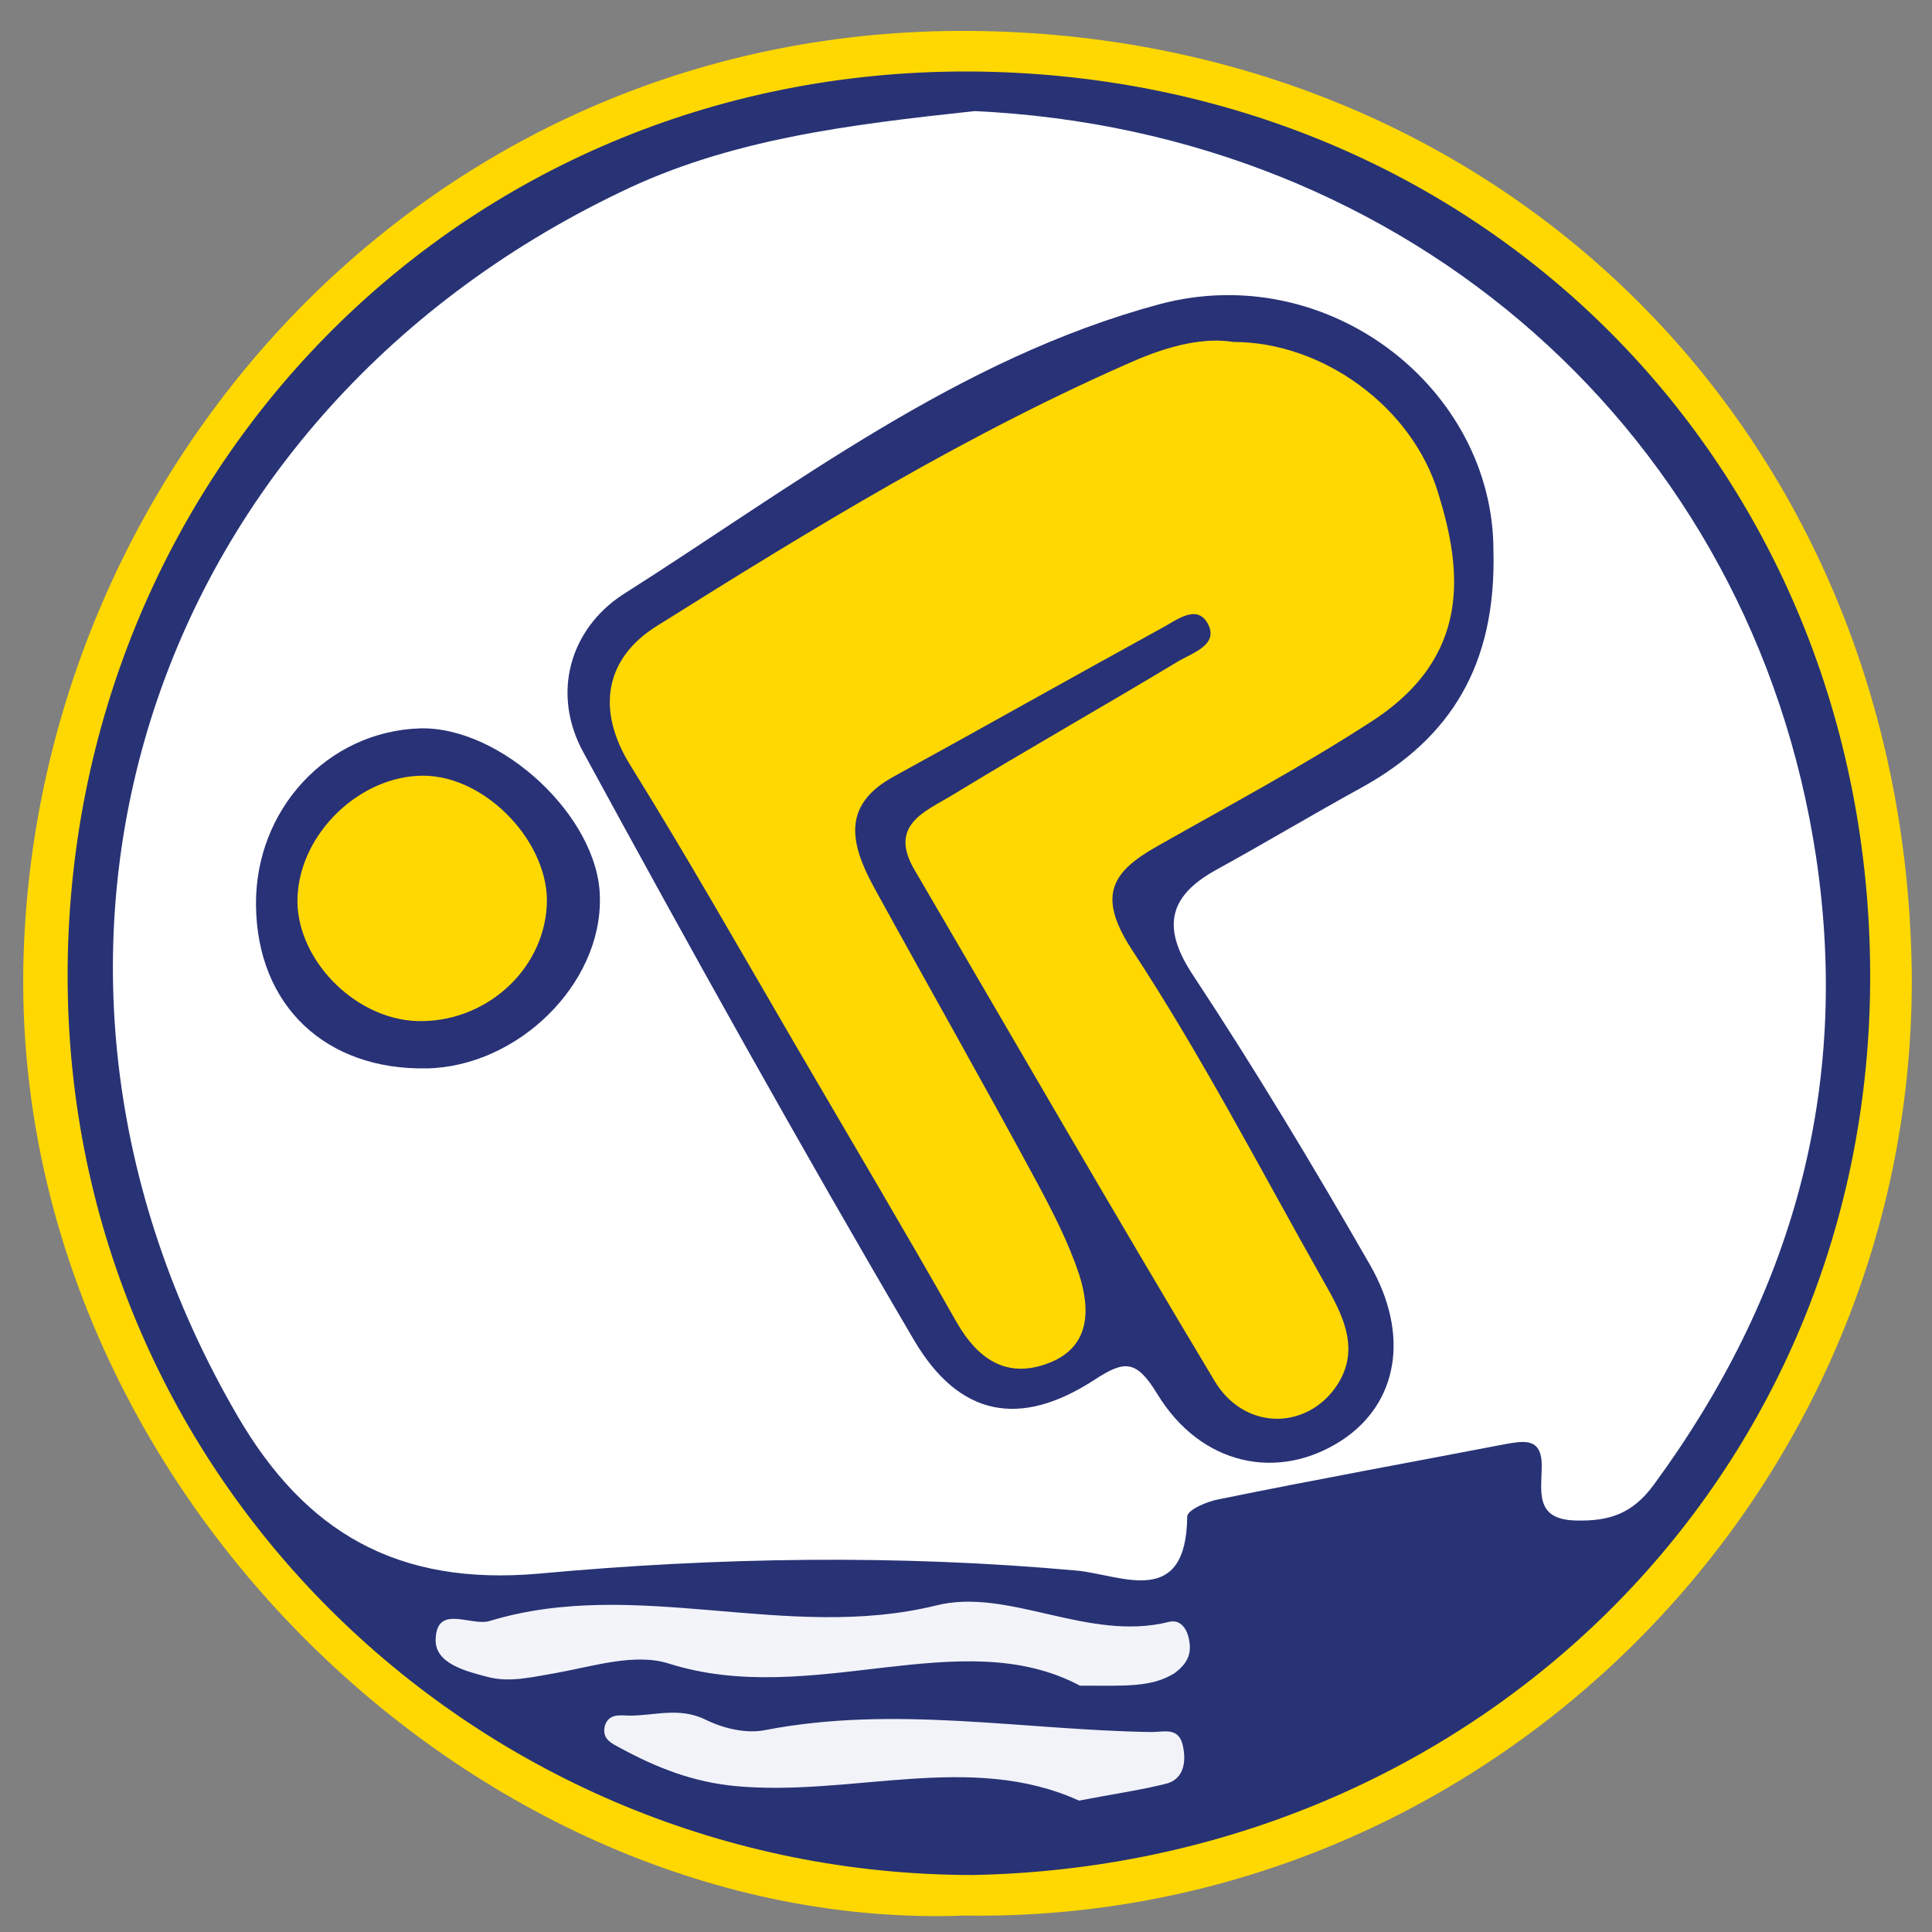 <?xml version="1.0" encoding="utf-8"?>
<!-- Generator: Adobe Illustrator 22.0.1, SVG Export Plug-In . SVG Version: 6.00 Build 0)  -->
<svg version="1.1" id="Ebene_1" xmlns="http://www.w3.org/2000/svg" xmlns:xlink="http://www.w3.org/1999/xlink" x="0px" y="0px"
	 viewBox="0 0 200 200" style="enable-background:new 0 0 200 200;" xml:space="preserve">
<rect x="0" y="0" width="200" height="200" fill="#808080" stroke="none"/>
<style type="text/css">
	.st0{fill:#FED800;}
	.st1{fill:#283375;}
	.st2{fill:#FFFFFF;}
	.st3{fill:#F3F4FA;}
	.st4{fill:#F2F3F9;}
	.st5{fill:#293276;}
	.st6{fill:#293277;}
</style>
<g>
	<path class="st0" d="M99.9,198.3c-50.8,1.9-100-45.7-97.4-100.9C4.8,47.2,45.2,2.8,100.4,3.2c54.8,0.4,96.6,41.4,97.5,97.1
		C198.6,154.4,154,199.1,99.9,198.3z"/>
	<path class="st1" d="M100.7,194.1C49.9,194.1,7,153.5,7,101c0-51.5,40.2-93.8,93.4-93.6c53,0.3,93,40.9,93.2,93.3
		C193.8,153.1,152.5,193.1,100.7,194.1z"/>
	<path class="st2" d="M100.9,11.5c45,2.1,80.5,33.5,87.1,77.2c3.6,24.1-2.5,45.5-16.8,65c-2.2,3-4.6,3.8-8.1,3.7
		c-4.3-0.1-3.5-3.1-3.5-5.7c0-3-2-2.5-3.8-2.2c-9.9,1.9-19.8,3.7-29.6,5.7c-1.2,0.2-3.3,1.1-3.3,1.8c-0.1,9.5-6.7,6.1-11.3,5.6
		c-18.6-1.7-37.3-1.4-55.8,0.3c-14.7,1.3-24.2-4.3-31.2-16.3C-2.8,99.6,14.8,43.6,64.2,19.9C75.5,14.4,87.9,12.9,100.9,11.5z"/>
	<path class="st3" d="M111.8,174.5c-12.4-6.6-27.8,2.4-42.6-2.3c-3.5-1.1-7.8,0.3-11.7,1c-2.4,0.4-4.7,1-7,0.4
		c-2.3-0.6-5.5-1.4-5.4-3.9c0.1-3.7,3.7-1.3,5.6-1.9c15.2-4.6,30.7,2.2,46.2-1.6c7.5-1.9,15.7,3.8,24.1,1.7c1.2-0.3,1.9,0.7,2.1,1.9
		c0.3,1.5-0.3,2.5-1.5,3.4C119.2,174.7,116.5,174.5,111.8,174.5z"/>
	<path class="st4" d="M111.7,186.4c-11.2-5.1-23.5-0.4-35.5-1.5c-4.4-0.4-8.2-1.9-11.9-3.9c-0.9-0.5-2-0.9-1.7-2.3
		c0.4-1.4,1.7-1.1,2.6-1.1c2.6,0,5.1-0.9,7.8,0.4c1.8,0.9,4.2,1.5,6.2,1.1c13.4-2.6,26.7,0,40,0.2c1.3,0,2.7-0.5,3.2,1.2
		c0.4,1.6,0.3,3.5-1.5,4.1C118.2,185.3,115.3,185.7,111.7,186.4z"/>
	<path class="st5" d="M154.6,57c0.3,11.8-4.4,19.4-13.6,24.5c-5.1,2.8-10.1,5.8-15.2,8.6c-5,2.8-5.5,6.1-2.2,11
		c6.4,9.7,12.4,19.7,18.2,29.8c4.2,7.3,2.9,14.4-2.9,18.2c-6.6,4.3-14.6,2.6-19.1-4.8c-2.2-3.6-3.4-3.5-6.6-1.4
		c-7.6,4.9-13.9,3.8-18.6-4.2c-11.8-20.1-23.1-40.4-34.2-60.8c-3.4-6.2-1.3-12.8,4-16.3C82.2,50.3,99.2,37.1,120,31.5
		C137.5,26.8,154.6,40.2,154.6,57z"/>
	<path class="st6" d="M44.2,110.6c-10.5,0.2-17.6-6.5-17.7-16.9c-0.1-9.9,7.4-18,17-18.3c8.4-0.2,18.5,9.2,18.6,17.5
		C62.3,101.9,53.6,110.4,44.2,110.6z"/>
	<path class="st0" d="M127.7,35.4c9.2,0,18.5,6.7,21.2,15.7c2.4,7.8,3.6,16.9-7.1,23.7c-7.1,4.6-14.6,8.6-22,12.8
		c-4.6,2.6-6.3,5-2.7,10.6c7.3,11.1,13.4,22.9,19.9,34.4c2,3.5,4,7.2,1.2,11.1c-3.2,4.4-9.5,4.3-12.5-0.8
		c-10.5-17.5-20.7-35.2-31-52.8c-2.8-4.7,1.1-6.1,3.9-7.8c7.7-4.7,15.5-9.1,23.3-13.8c1.5-0.9,4.2-1.7,3.2-3.8
		c-1.1-2.3-3.3-0.5-4.8,0.3c-9.3,5.1-18.5,10.3-27.8,15.4c-5.5,3-4.4,7.1-2,11.5c5.6,10.2,11.4,20.4,16.9,30.6
		c1.6,3,3.2,6.1,4.3,9.4c1.2,3.7,1.2,7.7-3.4,9.3c-4.2,1.5-7.1-0.6-9.2-4.2c-5.5-9.7-11.2-19.3-16.8-28.9
		c-5.6-9.6-11.1-19.3-17-28.8c-3.7-5.9-2.6-11.2,2.7-14.5c16.1-10.1,32.4-20.1,50-27.7C121.2,35.8,124.6,34.9,127.7,35.4z"/>
	<path class="st0" d="M43.2,105.7c-6.6-0.2-12.7-6.6-12.4-12.9c0.3-6.6,6.5-12.5,13-12.5c6.6,0,13.2,7.1,12.8,13.5
		C56.2,100.6,50.1,105.9,43.2,105.7z"/>
</g>
</svg>
